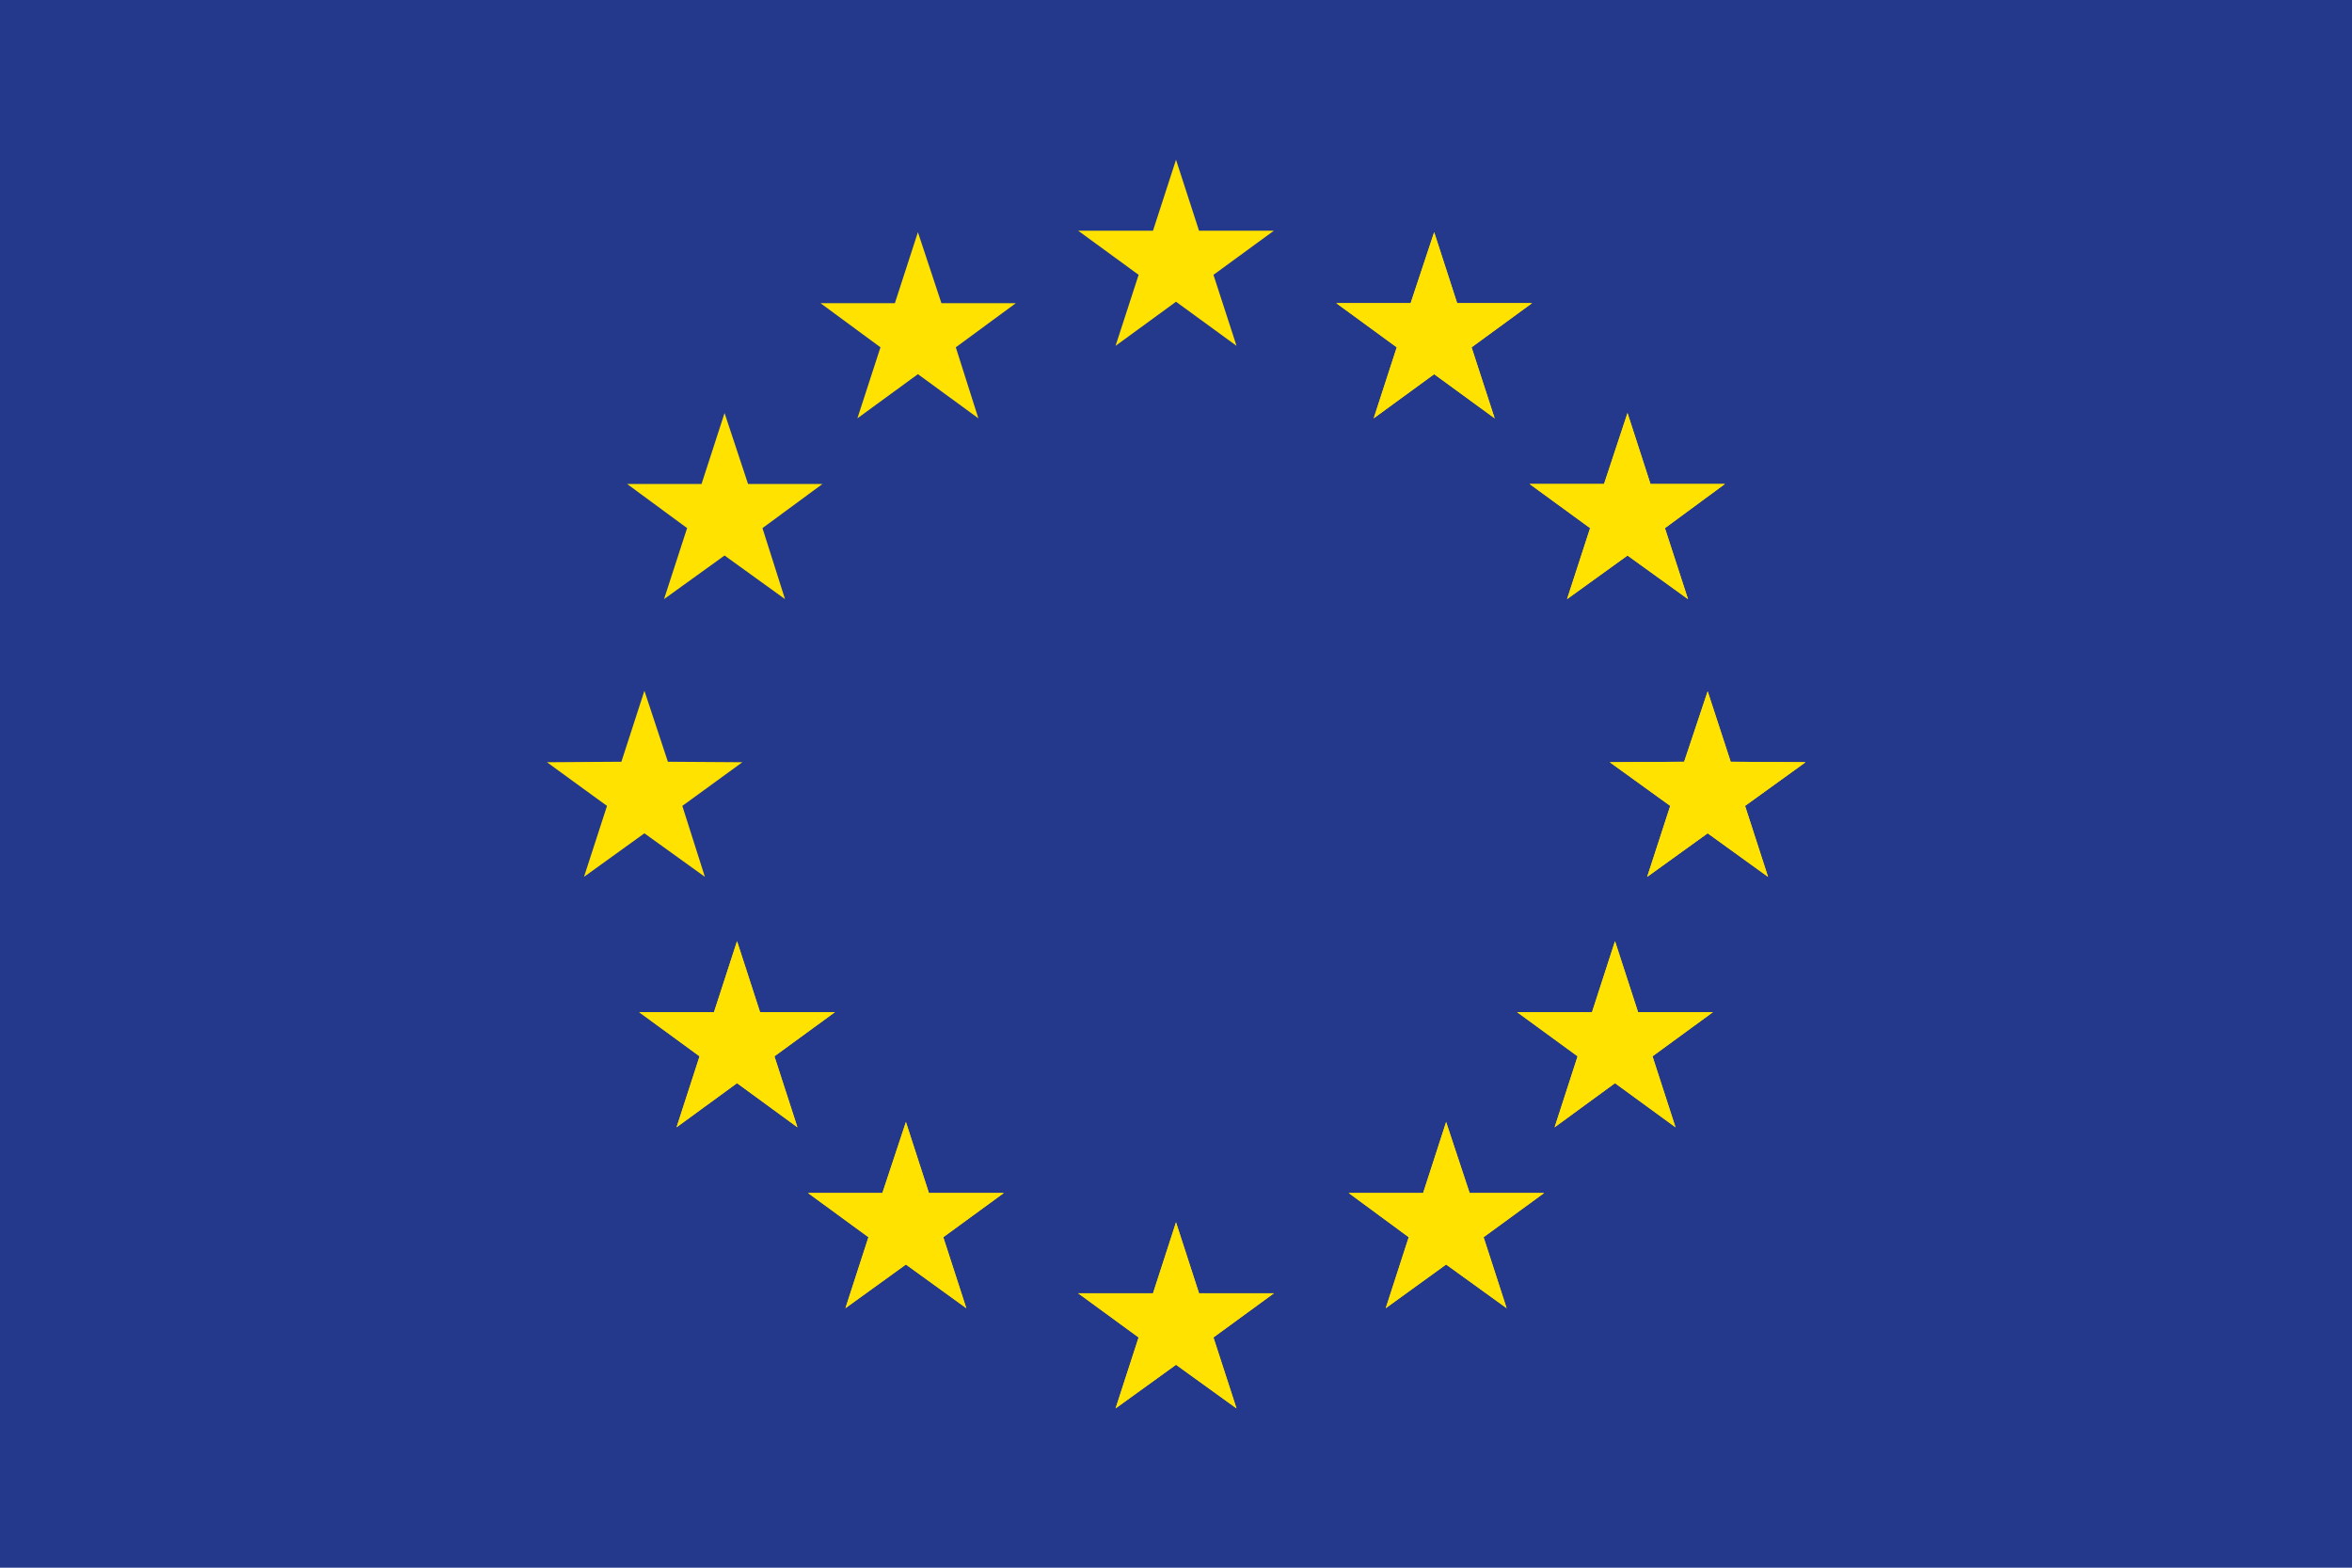 <!-- Generator: Adobe Illustrator 25.2.1, SVG Export Plug-In  -->
<svg version="1.1" xmlns="http://www.w3.org/2000/svg" xmlns:xlink="http://www.w3.org/1999/xlink" x="0px" y="0px"
	 width="85.039px" height="56.693px" viewBox="0 0 85.039 56.693"
	 style="overflow:visible;enable-background:new 0 0 85.039 56.693;" xml:space="preserve">
<style type="text/css">
	.st0{fill:#24388C;}
	.st1{fill:#FFE200;}
</style>
<defs>
</defs>
<g>
	<rect class="st0" width="85.039" height="56.693"/>
	<path class="st1" d="M49.667,15.127l0.834-2.566l-2.186-1.598h2.687l0.852-2.566l0.831,2.566h2.708l-2.186,1.598l0.834,2.566
		l-2.186-1.595L49.667,15.127z M56.658,21.667l0.834-2.568l-2.188-1.597h2.691l0.849-2.568l0.831,2.568h2.69L60.197,19.1
		l0.834,2.568l-2.186-1.579L56.658,21.667z M59.555,31.71l0.834-2.566l-2.185-1.579l2.688-0.018l0.85-2.548l0.832,2.548l2.706,0.018
		l-2.186,1.579l0.831,2.566l-2.183-1.575L59.555,31.71z M56.208,40.767l0.832-2.568l-2.186-1.595h2.706l0.832-2.569l0.834,2.569
		h2.706l-2.185,1.595l0.832,2.568l-2.188-1.597L56.208,40.767z M24.462,40.767l0.832-2.568l-2.185-1.595h2.705l0.834-2.569
		l0.832,2.569h2.706L28,38.199l0.832,2.568l-2.185-1.597L24.462,40.767z M50.103,47.309l0.831-2.568l-2.168-1.597h2.688l0.832-2.568
		l0.85,2.568h2.691l-2.186,1.597l0.832,2.568l-2.188-1.58L50.103,47.309z M30.568,47.309l0.832-2.568l-2.185-1.597h2.688l0.85-2.568
		l0.832,2.568h2.706l-2.186,1.597l0.832,2.568l-2.185-1.58L30.568,47.309z M40.335,50.933l0.832-2.568l-2.185-1.595h2.706
		l0.832-2.568l0.832,2.568h2.706l-2.186,1.595l0.834,2.568l-2.186-1.579L40.335,50.933z"/>
	<polygon class="st1" points="42.52,5.777 42.52,5.777 41.688,8.343 38.982,8.343 41.168,9.939 40.334,12.507 42.52,10.912 
		44.708,12.507 43.874,9.939 46.059,8.343 43.352,8.343 	"/>
	<polygon class="st1" points="33.188,8.396 32.355,10.964 29.666,10.964 31.834,12.56 31,15.128 33.188,13.531 35.374,15.128 
		34.558,12.56 36.728,10.964 34.038,10.964 	"/>
	<polygon class="st1" points="26.197,14.936 25.365,17.503 22.675,17.503 24.843,19.098 24.009,21.666 26.197,20.089 28.383,21.666 
		27.568,19.098 29.736,17.503 27.047,17.503 	"/>
	<polygon class="st1" points="23.299,24.98 22.467,27.547 19.777,27.565 21.112,28.538 21.947,29.144 21.115,31.71 23.299,30.135 
		25.486,31.71 24.67,29.144 25.504,28.538 26.84,27.565 24.148,27.547 	"/>
	<polygon class="st1" points="26.649,34.036 25.815,36.603 23.11,36.603 25.293,38.2 24.461,40.766 26.649,39.171 28.832,40.766 
		28,38.2 30.187,36.603 27.481,36.603 	"/>
	<polygon class="st1" points="32.755,40.576 31.903,43.144 29.216,43.144 31.399,44.741 30.567,47.308 32.755,45.728 34.938,47.308 
		34.106,44.741 36.293,43.144 33.587,43.144 	"/>
	<polygon class="st1" points="42.52,44.202 41.688,46.77 38.982,46.77 41.168,48.367 40.334,50.932 42.52,49.354 44.708,50.932 
		43.874,48.367 46.059,46.77 43.352,46.77 	"/>
	<polygon class="st1" points="52.286,40.576 51.454,43.144 48.765,43.144 50.934,44.741 50.103,47.308 52.286,45.728 54.474,47.308 
		53.641,44.741 55.828,43.144 53.136,43.144 	"/>
	<polygon class="st1" points="58.392,34.036 57.561,36.603 54.853,36.603 57.04,38.2 56.209,40.766 58.392,39.171 60.58,40.766 
		59.748,38.2 61.932,36.603 59.226,36.603 	"/>
	<polygon class="st1" points="61.743,24.999 60.892,27.548 58.204,27.566 60.389,29.143 59.555,31.711 61.743,30.134 63.926,31.711 
		63.095,29.143 65.281,27.566 62.575,27.548 	"/>
	<polygon class="st1" points="58.844,14.936 57.996,17.503 55.304,17.503 57.492,19.098 56.658,21.666 58.844,20.089 61.032,21.666 
		60.197,19.098 62.365,17.503 59.675,17.503 	"/>
	<polygon class="st1" points="51.853,8.396 51.003,10.964 48.315,10.964 50.501,12.56 49.668,15.128 51.853,13.531 54.041,15.128 
		53.205,12.56 55.391,10.964 52.685,10.964 	"/>
</g>
</svg>